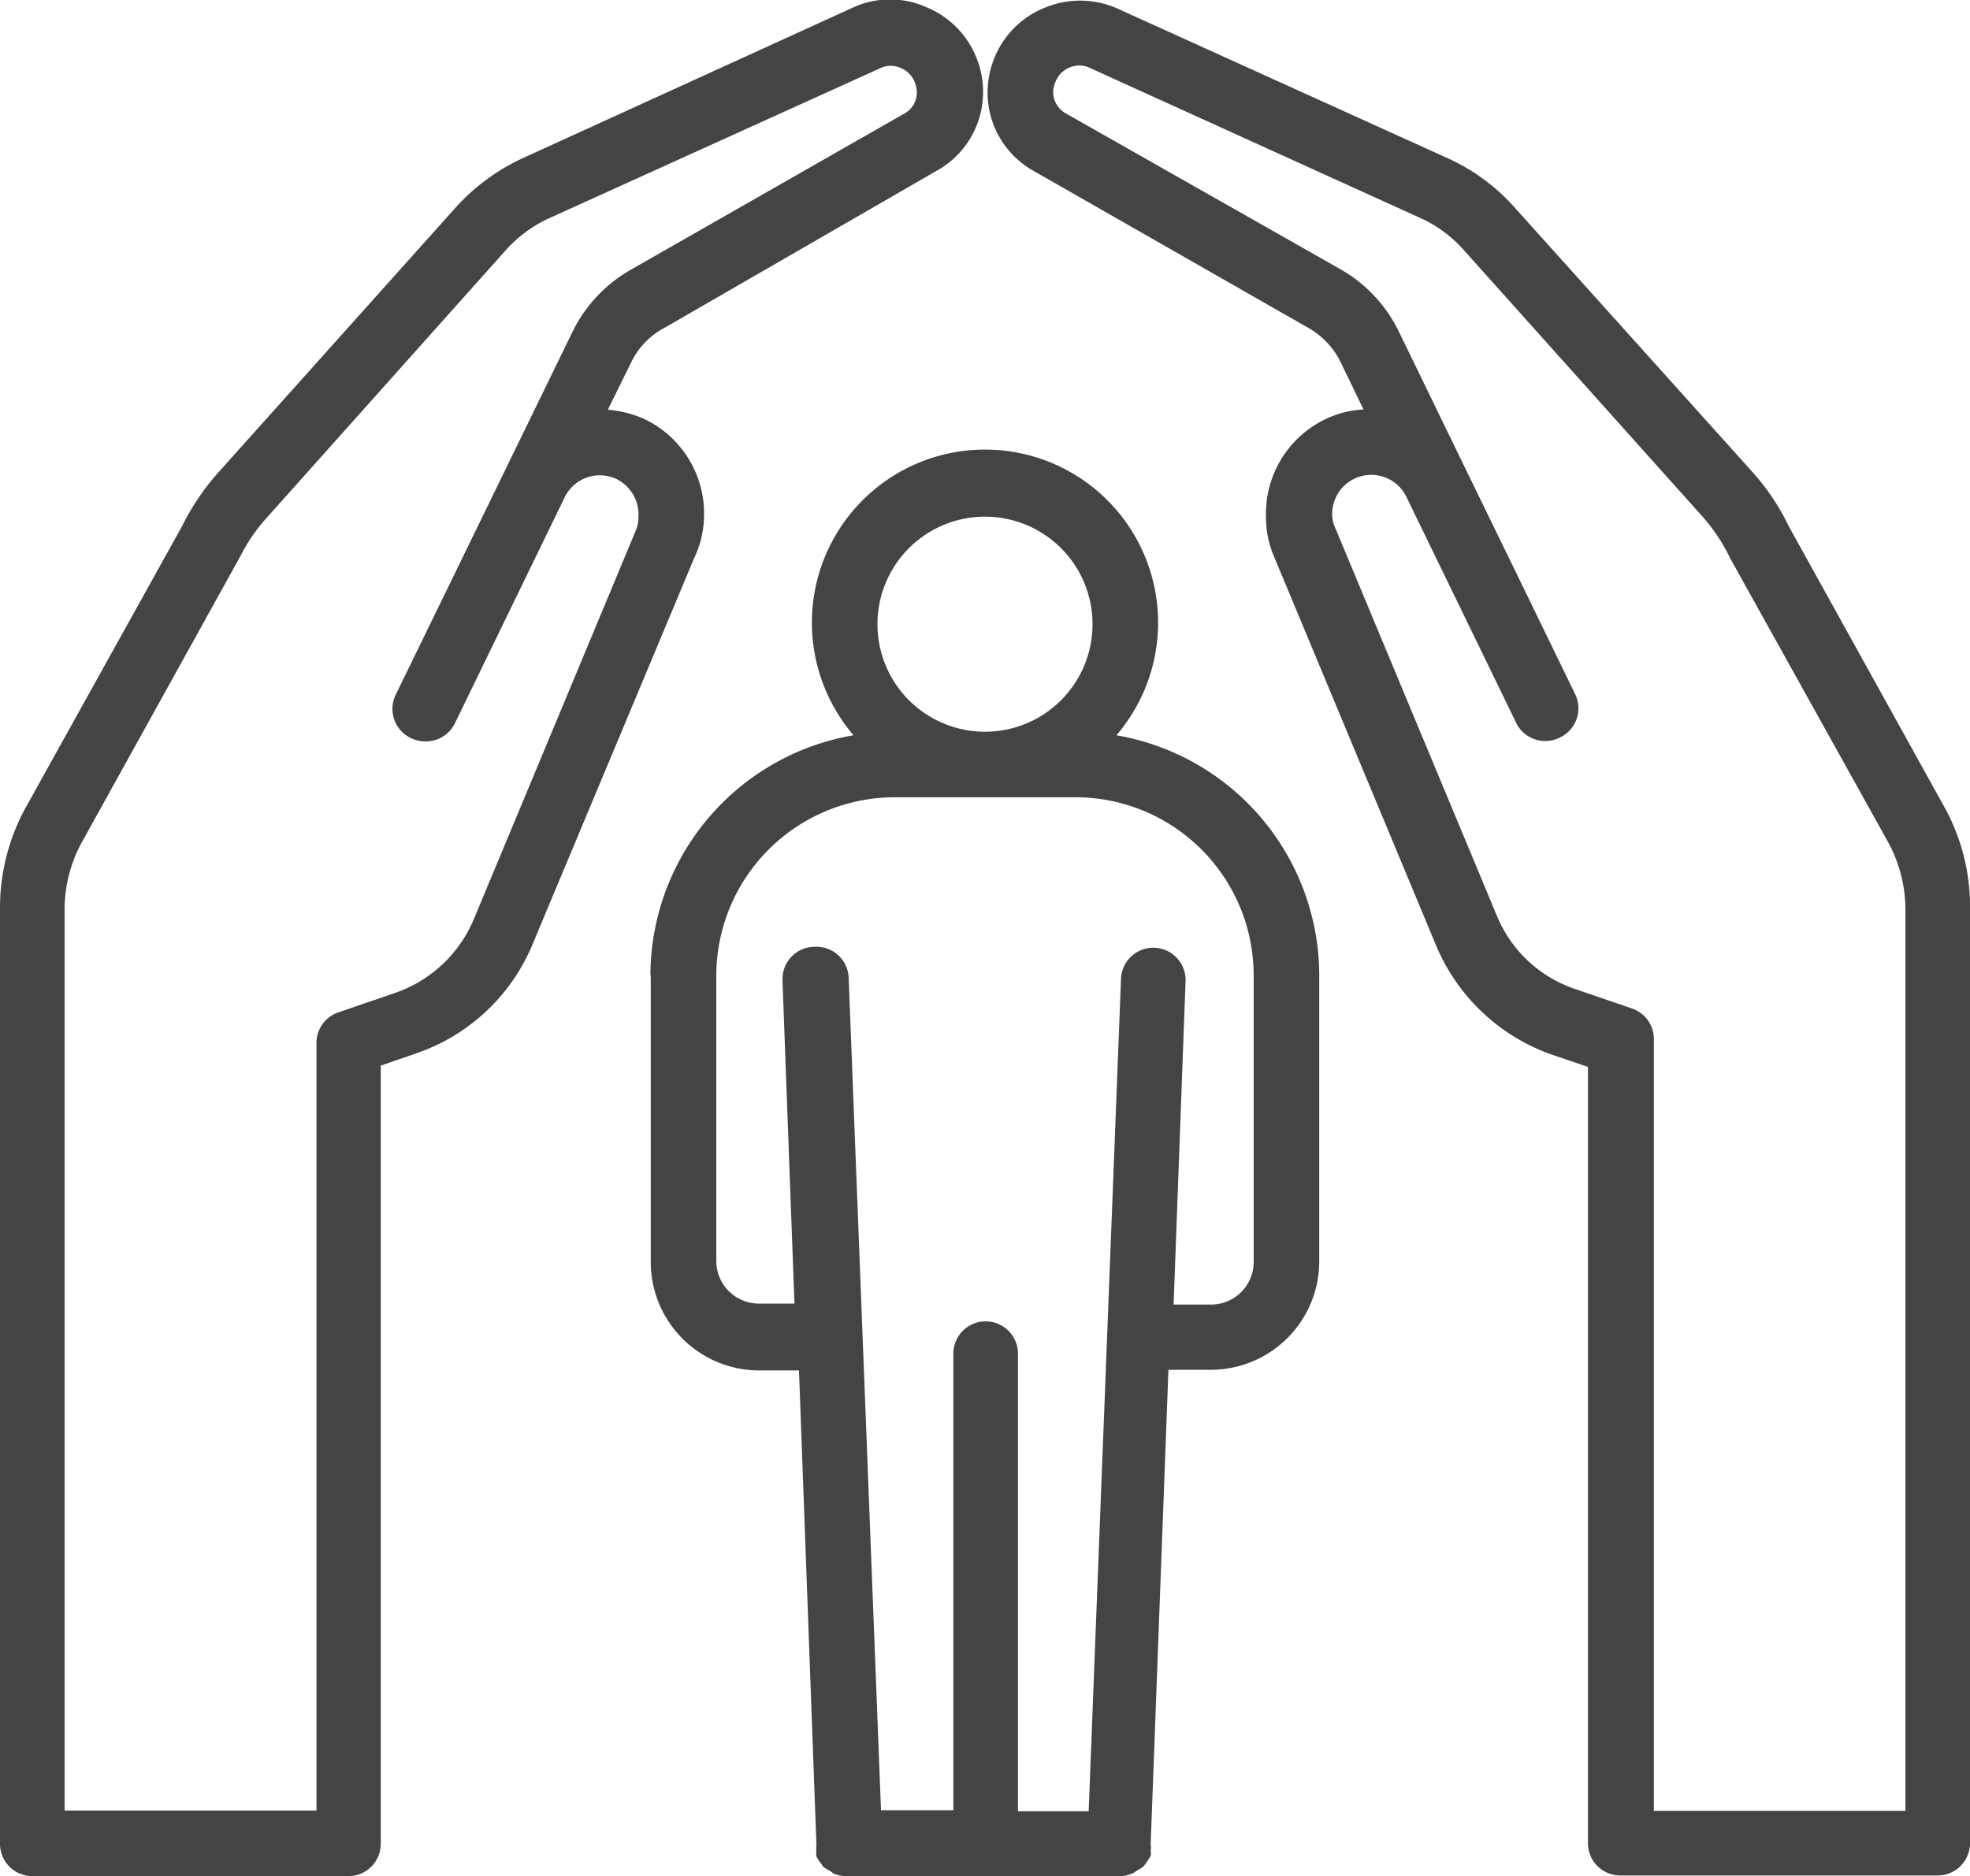 <svg xmlns="http://www.w3.org/2000/svg" viewBox="0 0 61 58.1"><defs><style>.cls-1{fill:#444;}</style></defs><g id="Capa_2" data-name="Capa 2"><g id="Capa_1-2" data-name="Capa 1"><path class="cls-1" d="M61,57.08v-29a6.34,6.34,0,0,0-.8-3.1l-4.81-8.68a7.12,7.12,0,0,0-1.16-1.72L46.85,6.37a6.19,6.19,0,0,0-2-1.46L34.59.26a2.85,2.85,0,0,0-2.29,0A2.81,2.81,0,0,0,30.75,1.9a2.84,2.84,0,0,0-.17,1A2.78,2.78,0,0,0,32,5.29l8.47,4.84a2.49,2.49,0,0,1,1,1l.75,1.55A3.13,3.13,0,0,0,41,13,3.25,3.25,0,0,0,39.2,16a3.09,3.09,0,0,0,.26,1.26l5,12a6.07,6.07,0,0,0,3.62,3.41l1.09.37V57.08a1,1,0,0,0,1,1H60a1,1,0,0,0,1-1Zm-2-1H51.21V32.23a1,1,0,0,0-.68-1l-1.78-.61a4,4,0,0,1-2.4-2.26l-5-12a1,1,0,0,1-.1-.45,1.21,1.21,0,0,1,2.29-.54h0l3.4,7a1,1,0,0,0,1.36.47,1,1,0,0,0,.47-1.35l-1.54-3.17h0l-1.86-3.82h0l-2.06-4.24a4.45,4.45,0,0,0-1.8-1.92L33,3.51a.76.76,0,0,1-.39-.66.79.79,0,0,1,.06-.28.77.77,0,0,1,.43-.47.75.75,0,0,1,.64,0L44,6.76a4,4,0,0,1,1.34,1L52.72,16a5.65,5.65,0,0,1,.86,1.3L58.42,26A4.38,4.38,0,0,1,59,28.12V56.06Z"/><path class="cls-1" d="M1,58.1h9.79a1,1,0,0,0,1-1V33l1.1-.38a6,6,0,0,0,3.61-3.4l5-11.95A3.09,3.09,0,0,0,21.8,16,3.24,3.24,0,0,0,20,13a3.33,3.33,0,0,0-1.18-.31l.76-1.54a2.37,2.37,0,0,1,1-1L29,5.29a2.78,2.78,0,0,0,1.44-2.44,2.73,2.73,0,0,0-.16-.94A2.81,2.81,0,0,0,28.7.23a2.75,2.75,0,0,0-2.28,0L16.16,4.91a6.45,6.45,0,0,0-2,1.46L6.78,14.61a7.44,7.44,0,0,0-1.14,1.68L.8,25a6.45,6.45,0,0,0-.8,3.1v29A1,1,0,0,0,1,58.1Zm1-30A4.38,4.38,0,0,1,2.58,26l4.86-8.77A5.41,5.41,0,0,1,8.29,16l7.36-8.24a4.07,4.07,0,0,1,1.35-1L27.26,2.11a.75.75,0,0,1,.64,0,.78.78,0,0,1,.44.48.91.91,0,0,1,.05.27.75.75,0,0,1-.41.67L19.52,8.36a4.48,4.48,0,0,0-1.8,1.93l-2.06,4.23h0l-1.86,3.82h0l-1.54,3.16a1,1,0,0,0,.47,1.36,1,1,0,0,0,.45.1,1,1,0,0,0,.91-.57l3.4-7h0a1.21,1.21,0,0,1,1.61-.55A1.23,1.23,0,0,1,19.77,16a1.14,1.14,0,0,1-.1.47l-5,12a4.09,4.09,0,0,1-2.41,2.27l-1.78.61a1,1,0,0,0-.68,1V56.07H2Z"/><path class="cls-1" d="M20.15,30.21v8.87a3.36,3.36,0,0,0,3.35,3.36h1.24l.54,14.68a.8.8,0,0,0,0,.21.47.47,0,0,0,0,.16,1.22,1.22,0,0,0,.12.19,1,1,0,0,1,.09.13,1.48,1.48,0,0,0,.21.13l.11.08a1,1,0,0,0,.39.08h8.42A1,1,0,0,0,35.1,58l.12-.08a1.37,1.37,0,0,0,.2-.13l.09-.13a1.22,1.22,0,0,0,.12-.19.47.47,0,0,0,0-.16.8.8,0,0,0,0-.21l.55-14.68H37.5a3.36,3.36,0,0,0,3.35-3.36V30.21a7.56,7.56,0,0,0-6.28-7.44,5.36,5.36,0,1,0-8.14,0,7.56,7.56,0,0,0-6.29,7.44ZM30.5,16a3.33,3.33,0,1,1-3.33,3.32A3.33,3.33,0,0,1,30.5,16Zm-2.79,8.69H33.3a5.52,5.52,0,0,1,5.52,5.52v8.87A1.32,1.32,0,0,1,37.5,40.4H36.34l.37-10a1,1,0,0,0-1-1.05,1,1,0,0,0-1,1l-1,25.74H31.52V41.92a1,1,0,1,0-2,0V56.06H27.28l-1-25.74a1,1,0,0,0-1.05-1,1,1,0,0,0-1,1.05l.37,10H23.5a1.32,1.32,0,0,1-1.32-1.32V30.21a5.53,5.53,0,0,1,5.53-5.52Z"/></g></g></svg>